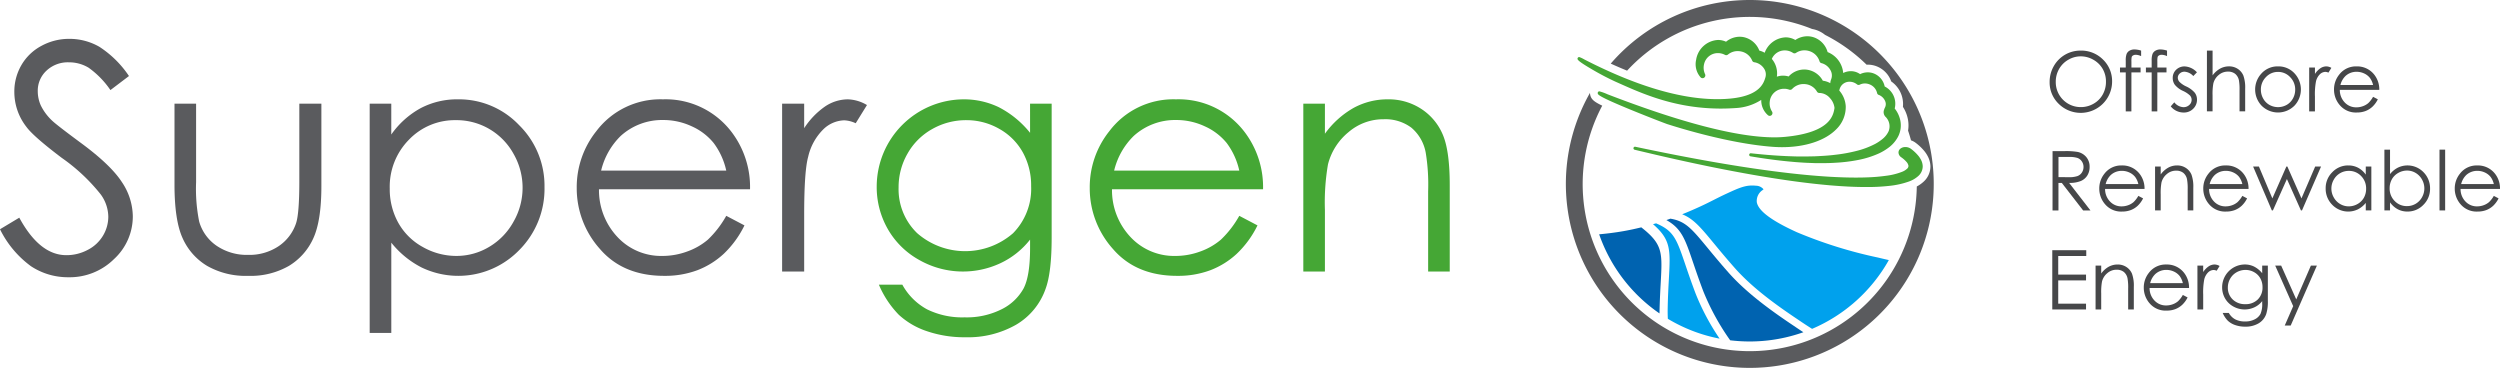 <svg xmlns="http://www.w3.org/2000/svg" width="458.464" height="67.475" viewBox="0 0 458.464 67.475">
  <g id="Group_4642" data-name="Group 4642" transform="translate(-10.849 -6.356)">
    <g id="Group_4637" data-name="Group 4637" transform="translate(10.849 13.48)">
      <path id="Path_967" data-name="Path 967" d="M10.849,46.265l3.536-2.122q3.735,6.877,8.63,6.876a8.265,8.265,0,0,0,3.933-.976,6.9,6.9,0,0,0,2.8-2.618,6.774,6.774,0,0,0,.962-3.48,7.056,7.056,0,0,0-1.414-4.1,33.961,33.961,0,0,0-7.132-6.678q-5.205-3.932-6.48-5.688a10.4,10.4,0,0,1-2.207-6.365,9.656,9.656,0,0,1,1.3-4.953,9.266,9.266,0,0,1,3.664-3.522,10.548,10.548,0,0,1,5.135-1.288,10.964,10.964,0,0,1,5.5,1.457A18.907,18.907,0,0,1,34.5,18.168l-3.4,2.576a16.31,16.31,0,0,0-4-4.1,6.911,6.911,0,0,0-3.609-.99,5.714,5.714,0,0,0-4.117,1.528,5,5,0,0,0-1.6,3.764,6.4,6.4,0,0,0,.565,2.631,9.677,9.677,0,0,0,2.066,2.772q.82.792,5.377,4.159,5.4,3.99,7.413,7.1a11.448,11.448,0,0,1,2.009,6.254,10.614,10.614,0,0,1-3.437,7.866,11.558,11.558,0,0,1-8.362,3.339,12.269,12.269,0,0,1-6.876-2.023A18.493,18.493,0,0,1,10.849,46.265Z" transform="translate(-10.849 -11.349)" fill="#5a5b5e"/>
      <path id="Path_968" data-name="Path 968" d="M33.276,19.678h3.961V34.051A30.566,30.566,0,0,0,37.8,41.3a8.06,8.06,0,0,0,3.243,4.47,9.852,9.852,0,0,0,5.71,1.641,9.638,9.638,0,0,0,5.625-1.6,8.188,8.188,0,0,0,3.189-4.2q.593-1.783.6-7.555V19.678h4.045V34.787q0,6.368-1.485,9.593a11.343,11.343,0,0,1-4.47,5.05,14.121,14.121,0,0,1-7.484,1.825A14.273,14.273,0,0,1,39.26,49.43a11.254,11.254,0,0,1-4.5-5.093q-1.485-3.268-1.485-9.833Z" transform="translate(-1.275 -7.793)" fill="#5a5b5e"/>
      <path id="Path_969" data-name="Path 969" d="M58.361,19.915h3.961v5.659a15.882,15.882,0,0,1,5.4-4.839,14.343,14.343,0,0,1,6.812-1.612,15.2,15.2,0,0,1,11.223,4.724,15.615,15.615,0,0,1,4.663,11.375A15.9,15.9,0,0,1,85.8,46.753a15.56,15.56,0,0,1-17.906,3.211,17.017,17.017,0,0,1-5.569-4.555V61.961H58.361Zm15.846,3.028a11.639,11.639,0,0,0-8.653,3.589,12.261,12.261,0,0,0-3.514,8.932,12.681,12.681,0,0,0,1.567,6.3A11.431,11.431,0,0,0,68.094,46.2a12.423,12.423,0,0,0,6.168,1.639,11.621,11.621,0,0,0,6-1.654,12.125,12.125,0,0,0,4.475-4.62,12.487,12.487,0,0,0,.014-12.435,11.929,11.929,0,0,0-10.543-6.19Z" transform="translate(9.434 -8.03)" fill="#5a5b5e"/>
      <path id="Path_970" data-name="Path 970" d="M112.391,40.485l3.339,1.755a18.2,18.2,0,0,1-3.794,5.205,15.042,15.042,0,0,1-4.844,3.014A16.873,16.873,0,0,1,101,51.492q-7.534,0-11.782-4.937a16.657,16.657,0,0,1-4.248-11.163,16.457,16.457,0,0,1,3.6-10.441,14.706,14.706,0,0,1,12.207-5.829,15.182,15.182,0,0,1,12.574,5.97,16.66,16.66,0,0,1,3.4,10.525h-27.7a12.523,12.523,0,0,0,3.427,8.794,10.929,10.929,0,0,0,8.187,3.43,13.159,13.159,0,0,0,4.575-.818,12.056,12.056,0,0,0,3.783-2.17A18.473,18.473,0,0,0,112.391,40.485Zm0-8.29a13.142,13.142,0,0,0-2.309-5.065,10.938,10.938,0,0,0-4.008-3.055,12.283,12.283,0,0,0-5.241-1.16,11.29,11.29,0,0,0-7.791,2.914,13.173,13.173,0,0,0-3.6,6.367Z" transform="translate(20.794 -8.03)" fill="#5a5b5e"/>
      <path id="Path_971" data-name="Path 971" d="M111.367,19.915h4.045v4.5a14.234,14.234,0,0,1,3.82-3.975,7.534,7.534,0,0,1,4.189-1.316,7.237,7.237,0,0,1,3.507,1.046l-2.066,3.339a5.506,5.506,0,0,0-2.093-.538,5.73,5.73,0,0,0-3.82,1.628,10.272,10.272,0,0,0-2.8,5.051q-.736,2.63-.736,10.639V50.7h-4.045Z" transform="translate(32.061 -8.03)" fill="#5a5b5e"/>
      <path id="Path_972" data-name="Path 972" d="M151.647,19.915h3.962V44.447q0,6.479-1.133,9.479a12.331,12.331,0,0,1-5.4,6.535,17.768,17.768,0,0,1-9.253,2.292,21.188,21.188,0,0,1-7.116-1.12,14.238,14.238,0,0,1-5.135-3.008,17.865,17.865,0,0,1-3.65-5.519h4.3a11.355,11.355,0,0,0,4.532,4.526,14.568,14.568,0,0,0,6.885,1.471,14.231,14.231,0,0,0,6.842-1.508,9.254,9.254,0,0,0,3.98-3.793q1.19-2.284,1.19-7.374V44.843a15,15,0,0,1-5.466,4.343,16.23,16.23,0,0,1-14.843-.594,14.983,14.983,0,0,1-5.777-5.673,15.508,15.508,0,0,1-2.039-7.838,16.018,16.018,0,0,1,15.917-15.958,14.763,14.763,0,0,1,6.445,1.428,17.774,17.774,0,0,1,5.763,4.712Zm-11.686,3.028a12.521,12.521,0,0,0-6.253,1.627,11.783,11.783,0,0,0-4.528,4.5,12.307,12.307,0,0,0-1.641,6.211,11.2,11.2,0,0,0,3.395,8.374,13.377,13.377,0,0,0,17.586.029,11.589,11.589,0,0,0,3.325-8.63,12.5,12.5,0,0,0-1.528-6.211,11.146,11.146,0,0,0-4.329-4.315A12.048,12.048,0,0,0,139.961,22.943Z" transform="translate(37.25 -8.03)" fill="#45a735"/>
      <path id="Path_973" data-name="Path 973" d="M178.326,40.485l3.339,1.755a18.177,18.177,0,0,1-3.8,5.205,15.051,15.051,0,0,1-4.843,3.014,16.878,16.878,0,0,1-6.089,1.033q-7.534,0-11.782-4.937a16.657,16.657,0,0,1-4.248-11.163,16.457,16.457,0,0,1,3.6-10.441,14.7,14.7,0,0,1,12.207-5.829,15.184,15.184,0,0,1,12.574,5.97,16.677,16.677,0,0,1,3.4,10.525h-27.7a12.53,12.53,0,0,0,3.429,8.794,10.928,10.928,0,0,0,8.186,3.43,13.147,13.147,0,0,0,4.575-.818,12.024,12.024,0,0,0,3.783-2.17A18.472,18.472,0,0,0,178.326,40.485Zm0-8.29a13.163,13.163,0,0,0-2.309-5.065,10.944,10.944,0,0,0-4.01-3.055,12.277,12.277,0,0,0-5.24-1.16,11.294,11.294,0,0,0-7.792,2.914,13.172,13.172,0,0,0-3.6,6.367Z" transform="translate(48.941 -8.03)" fill="#45a735"/>
      <path id="Path_974" data-name="Path 974" d="M178.352,19.915h3.962v5.518a16.542,16.542,0,0,1,5.262-4.74,12.945,12.945,0,0,1,6.281-1.57,10.919,10.919,0,0,1,6.126,1.754,10.452,10.452,0,0,1,3.948,4.726q1.273,2.971,1.273,9.252V50.7h-3.961V36.015a36.17,36.17,0,0,0-.441-7.1,7.808,7.808,0,0,0-2.641-4.6,7.982,7.982,0,0,0-5.094-1.541,9.774,9.774,0,0,0-6.438,2.376,11.139,11.139,0,0,0-3.75,5.886,41,41,0,0,0-.565,8.376V50.7h-3.962Z" transform="translate(60.657 -8.03)" fill="#45a735"/>
    </g>
    <g id="Group_4640" data-name="Group 4640" transform="translate(297.998 6.356)">
      <g id="Group_4638" data-name="Group 4638">
        <path id="Path_975" data-name="Path 975" d="M245.827,6.356a33.671,33.671,0,0,0-25.5,11.665q1.528.693,3,1.293a30.6,30.6,0,0,1,33.929-7.642,5.482,5.482,0,0,1,.619.144,5.16,5.16,0,0,1,1.744.929,30.81,30.81,0,0,1,7.628,5.474c.07,0,.138-.007.208-.007a4.493,4.493,0,0,1,1.768.361,4.616,4.616,0,0,1,2.541,2.717,5.051,5.051,0,0,1,2.146,4.659,6.421,6.421,0,0,1,.91,2.26,5.912,5.912,0,0,1,.033,2.1c.2.586.377,1.183.541,1.785a3.071,3.071,0,0,1,.78.4l.08.059a9.159,9.159,0,0,1,1.641,1.578l.026.034a5.6,5.6,0,0,1,.685,1.142,4.16,4.16,0,0,1,.347,1.514,3.779,3.779,0,0,1-1.328,2.922,5.669,5.669,0,0,1-1.173.812,30.637,30.637,0,1,1-57.685-14.821c-1.384-.666-2-1.107-2.193-1.926a1.7,1.7,0,0,1-.046-.431A33.732,33.732,0,1,0,245.827,6.356Z" transform="translate(-212.09 -6.356)" fill="#5a5b5e"/>
      </g>
      <g id="Group_4639" data-name="Group 4639" transform="translate(2.14 6.646)">
        <path id="Path_976" data-name="Path 976" d="M249.408,31.294c.564.041,1.13.063,1.685.063,4.306,0,7.952-1.213,10-3.329a5.684,5.684,0,0,0,1.689-4.2,4.781,4.781,0,0,0-1.183-2.85,2.255,2.255,0,0,1,.147-.5,1.859,1.859,0,0,1,1.747-1.12,2.114,2.114,0,0,1,.833.171,2.158,2.158,0,0,1,.529.318.456.456,0,0,0,.29.1.463.463,0,0,0,.205-.049,2.073,2.073,0,0,1,.943-.224,2.324,2.324,0,0,1,.908.188,2.22,2.22,0,0,1,1.331,1.565.457.457,0,0,0,.287.338l.043.016.033.011a2.082,2.082,0,0,1,1.139,1.18,1.366,1.366,0,0,1-.056,1.116,1.7,1.7,0,0,0-.143.355,1.231,1.231,0,0,0,.205,1.307,2.447,2.447,0,0,1,.616,2.66,3.933,3.933,0,0,1-.975,1.314,8.33,8.33,0,0,1-1.491,1.03,15.493,15.493,0,0,1-3.539,1.318,28.537,28.537,0,0,1-3.784.678c-1.257.161-2.491.225-3.858.288l-.676.011c-.375.009-.763.017-1.143.017h-.114l-.689-.006c-.41,0-.833,0-1.247-.021-2.409-.068-4.944-.253-7.755-.564h-.03a.282.282,0,0,0-.047.559c2.807.474,5.345.806,7.762,1.013.42.043.85.07,1.267.1.23.014.458.029.688.046.431.027.866.043,1.287.059q.34.011.681.026c.454.006.9.01,1.344.01,1.026,0,1.859-.026,2.624-.078a29.425,29.425,0,0,0,3.99-.487,17.013,17.013,0,0,0,3.978-1.247,9.967,9.967,0,0,0,1.912-1.186,5.934,5.934,0,0,0,1.6-1.982A4.5,4.5,0,0,0,272.8,26.5a5.214,5.214,0,0,0-1.037-2.232,3.551,3.551,0,0,0-1.838-4.042,3.248,3.248,0,0,0-1.892-2.342,3.1,3.1,0,0,0-1.217-.25,3.223,3.223,0,0,0-1.4.33,3,3,0,0,0-.556-.312,2.91,2.91,0,0,0-1.142-.231,3.1,3.1,0,0,0-1.4.335,4.545,4.545,0,0,0-2.858-3.835,3.979,3.979,0,0,0-2.633-2.741,3.768,3.768,0,0,0-1.089-.161,3.944,3.944,0,0,0-2.2.683,3.561,3.561,0,0,0-.763-.334,3.477,3.477,0,0,0-1.013-.15,4.288,4.288,0,0,0-3.843,2.828,3.822,3.822,0,0,0-.983-.4,3.955,3.955,0,0,0-2.879-2.469,3.834,3.834,0,0,0-.732-.071,3.963,3.963,0,0,0-2.493.915,3.5,3.5,0,0,0-1.473-.325,4.285,4.285,0,0,0-4.012,3.637,3.628,3.628,0,0,0,.781,3.172.492.492,0,0,0,.4.2.5.5,0,0,0,.267-.077.518.518,0,0,0,.2-.639,2.775,2.775,0,0,1-.2-1.822,2.591,2.591,0,0,1,2.557-2.06,2.734,2.734,0,0,1,.527.053,2.7,2.7,0,0,1,.752.268.5.5,0,0,0,.234.059.505.505,0,0,0,.32-.116,2.789,2.789,0,0,1,1.778-.632,2.942,2.942,0,0,1,.579.057,2.8,2.8,0,0,1,2.079,1.679.5.5,0,0,0,.388.31l.057.009.046.006a2.629,2.629,0,0,1,1.744,1.23,1.917,1.917,0,0,1,.2,1.521c-.362,1.2-1.209,4-8.805,4-.193,0-.39,0-.592-.006-6.642-.123-14.653-2.57-23.809-7.273a5.429,5.429,0,0,0-.906-.432.242.242,0,0,0-.054-.006.282.282,0,0,0-.26.168c-.106.243-.19.434,2.507,2.019a48.466,48.466,0,0,0,4.376,2.306l.655.291c4.4,1.968,10.435,4.662,18.709,4.662.89,0,1.8-.033,2.7-.094a9.6,9.6,0,0,0,4.713-1.5,3.58,3.58,0,0,0,1.2,2.784.49.49,0,0,0,.351.146.5.5,0,0,0,.321-.117.518.518,0,0,0,.111-.659,2.759,2.759,0,0,1-.434-1.776,2.621,2.621,0,0,1,2.641-2.416q.079,0,.158,0a2.717,2.717,0,0,1,.78.163.475.475,0,0,0,.173.031.51.51,0,0,0,.368-.161,2.844,2.844,0,0,1,2.09-.9c.059,0,.117,0,.176.006a2.772,2.772,0,0,1,2.28,1.377.5.5,0,0,0,.427.254h.1a2.609,2.609,0,0,1,1.891.979,3.124,3.124,0,0,1,.8,1.776c-.22,1.337-.733,4.47-8.951,5.282-.641.063-1.336.1-2.065.1-6.733,0-17.034-2.66-30.615-7.9a9.486,9.486,0,0,0-1.484-.537h-.016a.285.285,0,0,0-.2.083.328.328,0,0,0-.086.307c.053.224.131.562,6.207,3.052,3.021,1.237,6.154,2.44,6.564,2.578C230.181,27.154,240.665,30.651,249.408,31.294Zm-.18-16.124a2.57,2.57,0,0,1,2.38-1.558,2.723,2.723,0,0,1,.778.116,2.756,2.756,0,0,1,.723.341.486.486,0,0,0,.275.084.5.5,0,0,0,.281-.086,2.727,2.727,0,0,1,1.544-.469,2.965,2.965,0,0,1,.853.127,2.82,2.82,0,0,1,1.912,1.879.509.509,0,0,0,.355.345l.057.013.044.011a2.642,2.642,0,0,1,1.621,1.4,1.924,1.924,0,0,1,.059,1.535,2.213,2.213,0,0,0-.16.713,3.78,3.78,0,0,0-1.371-.452,3.922,3.922,0,0,0-3.181-2.049c-.073,0-.147-.007-.22-.007a3.9,3.9,0,0,0-2.868,1.281,3.55,3.55,0,0,0-.82-.147c-.067,0-.136-.006-.2-.006a3.489,3.489,0,0,0-1.14.191A4.115,4.115,0,0,0,249.228,15.171Z" transform="translate(-213.59 -11.014)" fill="#45a735"/>
        <path id="Path_977" data-name="Path 977" d="M273.606,27.8a4.234,4.234,0,0,0-.515-.85,7.776,7.776,0,0,0-1.4-1.338l-.041-.031a1.733,1.733,0,0,0-1-.31,1.441,1.441,0,0,0-.885.278.9.9,0,0,0-.374.742,1.1,1.1,0,0,0,.5.855,5.461,5.461,0,0,1,.959.843,1.447,1.447,0,0,1,.367.718.674.674,0,0,1-.241.532,2.885,2.885,0,0,1-.945.579,12.153,12.153,0,0,1-2.944.726,32.381,32.381,0,0,1-3.363.287c-.689.027-1.417.04-2.162.04-1.461,0-3.052-.051-4.866-.156-2.229-.136-4.56-.342-7.129-.632-4.346-.494-9.012-1.18-14.265-2.1-4.4-.772-9.046-1.677-14.19-2.768a.282.282,0,0,0-.124.549c5.114,1.234,9.737,2.269,14.129,3.163,5.255,1.067,9.937,1.889,14.31,2.508,2.6.367,4.968.642,7.24.843,2.6.223,4.742.327,6.746.327.187,0,.372,0,.559,0a35.828,35.828,0,0,0,3.673-.207,15.409,15.409,0,0,0,3.644-.8,5.134,5.134,0,0,0,1.689-.977,2.4,2.4,0,0,0,.855-1.831A2.752,2.752,0,0,0,273.606,27.8Z" transform="translate(-210.522 -4.952)" fill="#45a735"/>
      </g>
      <path id="Path_978" data-name="Path 978" d="M264.941,43.871c-.665-.15-1.327-.3-1.982-.462a82.269,82.269,0,0,1-14.914-4.659c-4.63-2.11-7.025-3.905-7.316-5.486a2.386,2.386,0,0,1,1.05-2.217,1.641,1.641,0,0,1,.193-.15,1.863,1.863,0,0,0-1.42-.664c-1.748-.176-2.882.307-5.328,1.437-.989.457-1.705.82-2.417,1.181-1.073.544-2.182,1.107-4.221,1.982q-.777.334-1.542.639c2.082.826,3.429,2.444,5.867,5.4.99,1.2,2.225,2.693,3.774,4.446,3.275,3.707,7.761,6.908,11.719,9.549.8.552,1.63,1.089,2.464,1.618A29.3,29.3,0,0,0,264.941,43.871Z" transform="translate(-205.706 3.822)" fill="#00a1ed"/>
      <path id="Path_979" data-name="Path 979" d="M236.39,44.323c-1.565-1.772-2.807-3.275-3.8-4.482-2.954-3.574-4.082-4.923-6.835-5.381-.247.087-.494.177-.739.26,2.775,1.54,3.446,3.492,4.9,7.787.484,1.424,1.086,3.2,1.889,5.311a44.054,44.054,0,0,0,4.909,8.945,29.453,29.453,0,0,0,13.427-1.478q-.886-.576-1.751-1.166C244.361,51.427,239.776,48.155,236.39,44.323Z" transform="translate(-206.574 5.641)" fill="#0063b0"/>
      <path id="Path_980" data-name="Path 980" d="M224.1,35.575c-1.09.267-2.187.507-3.3.7-1.455.255-2.929.442-4.426.576a29.247,29.247,0,0,0,11.067,14.51V51.3C227.634,40.837,229.119,39.506,224.1,35.575Z" transform="translate(-210.261 6.117)" fill="#0063b0"/>
      <path id="Path_981" data-name="Path 981" d="M229.221,42.621c-1.6-4.7-2.11-6.181-5.361-7.561-.188.056-.378.1-.565.151,3.3,2.855,3.2,4.73,2.915,9.98-.081,1.475-.183,3.312-.223,5.525-.011.612,0,1.23.03,1.851a29.111,29.111,0,0,0,9.492,3.636,42.875,42.875,0,0,1-4.385-8.227C230.314,45.84,229.707,44.055,229.221,42.621Z" transform="translate(-207.307 5.898)" fill="#00a1ed"/>
    </g>
    <g id="Group_4641" data-name="Group 4641" transform="translate(386.72 15.427)">
      <path id="Path_982" data-name="Path 982" d="M279.927,12.858a5.634,5.634,0,0,1,4.134,1.648,5.485,5.485,0,0,1,1.664,4.057,5.752,5.752,0,0,1-9.791,4.058,5.439,5.439,0,0,1-1.665-4.005,5.8,5.8,0,0,1,.759-2.905,5.59,5.59,0,0,1,4.9-2.852Zm.047,1.056a4.475,4.475,0,0,0-2.287.629A4.536,4.536,0,0,0,276,16.237a4.7,4.7,0,0,0-.606,2.374,4.572,4.572,0,0,0,4.582,4.609,4.632,4.632,0,0,0,2.343-.615A4.386,4.386,0,0,0,284,20.927a4.72,4.72,0,0,0,.6-2.367,4.6,4.6,0,0,0-.6-2.342,4.515,4.515,0,0,0-1.7-1.675A4.6,4.6,0,0,0,279.974,13.914Z" transform="translate(-274.268 -12.651)" fill="#464749"/>
      <path id="Path_983" data-name="Path 983" d="M287.189,12.92v1.012a2.567,2.567,0,0,0-.976-.244.941.941,0,0,0-.5.123.534.534,0,0,0-.251.28,3.919,3.919,0,0,0-.051.848v1.086h1.679v.895h-1.679l-.006,7.147h-1.036V16.918h-1.056v-.895h1.056V14.766a3.416,3.416,0,0,1,.16-1.234,1.266,1.266,0,0,1,.539-.6,1.781,1.781,0,0,1,.92-.224A4.36,4.36,0,0,1,287.189,12.92Z" transform="translate(-270.409 -12.713)" fill="#464749"/>
      <path id="Path_984" data-name="Path 984" d="M290.519,12.92v1.012a2.561,2.561,0,0,0-.975-.244.941.941,0,0,0-.5.123.534.534,0,0,0-.251.28,3.92,3.92,0,0,0-.051.848v1.086h1.68v.895h-1.68l-.007,7.147h-1.034V16.918h-1.056v-.895h1.056V14.766a3.416,3.416,0,0,1,.16-1.234,1.267,1.267,0,0,1,.539-.6,1.781,1.781,0,0,1,.92-.224A4.359,4.359,0,0,1,290.519,12.92Z" transform="translate(-268.987 -12.713)" fill="#464749"/>
      <path id="Path_985" data-name="Path 985" d="M294.639,15.974l-.666.688a2.387,2.387,0,0,0-1.622-.8,1.229,1.229,0,0,0-.863.331,1.029,1.029,0,0,0-.36.776,1.157,1.157,0,0,0,.3.748,4.136,4.136,0,0,0,1.244.849,4.632,4.632,0,0,1,1.57,1.153,2.1,2.1,0,0,1,.408,1.266,2.268,2.268,0,0,1-.7,1.677,2.375,2.375,0,0,1-1.739.688,3.047,3.047,0,0,1-1.328-.3,2.888,2.888,0,0,1-1.047-.836l.651-.739a2.26,2.26,0,0,0,1.681.895,1.52,1.52,0,0,0,1.06-.4,1.235,1.235,0,0,0,.437-.939,1.2,1.2,0,0,0-.29-.792,4.674,4.674,0,0,0-1.3-.858,4.151,4.151,0,0,1-1.481-1.109,2.08,2.08,0,0,1-.394-1.249,2.033,2.033,0,0,1,.626-1.522,2.179,2.179,0,0,1,1.581-.606A3.275,3.275,0,0,1,294.639,15.974Z" transform="translate(-267.623 -11.785)" fill="#464749"/>
      <path id="Path_986" data-name="Path 986" d="M294.486,12.858h1.036V17.4a4.4,4.4,0,0,1,1.381-1.239,3.373,3.373,0,0,1,1.634-.41,2.858,2.858,0,0,1,1.6.458,2.735,2.735,0,0,1,1.03,1.23,6.542,6.542,0,0,1,.332,2.421V24h-1.035V20.167a9.776,9.776,0,0,0-.111-1.855,2.088,2.088,0,0,0-.7-1.2,2.064,2.064,0,0,0-1.327-.4,2.555,2.555,0,0,0-1.682.621,2.91,2.91,0,0,0-.979,1.538,10.644,10.644,0,0,0-.147,2.187V24h-1.036Z" transform="translate(-265.637 -12.651)" fill="#464749"/>
      <path id="Path_987" data-name="Path 987" d="M304.88,14.888a3.984,3.984,0,0,1,3.081,1.344,4.321,4.321,0,0,1-.063,5.852,4.251,4.251,0,0,1-6.041,0,4.308,4.308,0,0,1-.064-5.843A3.981,3.981,0,0,1,304.88,14.888Zm0,1.013a2.987,2.987,0,0,0-2.219.953,3.185,3.185,0,0,0-.926,2.306,3.257,3.257,0,0,0,.422,1.625A2.987,2.987,0,0,0,303.3,21.95a3.244,3.244,0,0,0,3.161,0,2.99,2.99,0,0,0,1.143-1.164,3.272,3.272,0,0,0,.422-1.625,3.178,3.178,0,0,0-.93-2.306A2.991,2.991,0,0,0,304.877,15.9Z" transform="translate(-262.992 -11.785)" fill="#464749"/>
      <path id="Path_988" data-name="Path 988" d="M307.628,15.095h1.057v1.176a3.68,3.68,0,0,1,1-1.039,1.96,1.96,0,0,1,1.093-.344,1.9,1.9,0,0,1,.917.273l-.541.873a1.428,1.428,0,0,0-.547-.141,1.5,1.5,0,0,0-1,.425,2.681,2.681,0,0,0-.732,1.32,12.629,12.629,0,0,0-.193,2.78v2.72h-1.057Z" transform="translate(-260.027 -11.785)" fill="#464749"/>
      <path id="Path_989" data-name="Path 989" d="M317.982,20.469l.872.458a4.735,4.735,0,0,1-.992,1.36,3.922,3.922,0,0,1-1.264.788,4.418,4.418,0,0,1-1.591.27,3.844,3.844,0,0,1-3.078-1.29,4.357,4.357,0,0,1-1.11-2.917,4.3,4.3,0,0,1,.94-2.727,3.843,3.843,0,0,1,3.189-1.522,3.972,3.972,0,0,1,3.285,1.56,4.361,4.361,0,0,1,.888,2.75h-7.236a3.269,3.269,0,0,0,.895,2.3,2.853,2.853,0,0,0,2.139.9,3.437,3.437,0,0,0,1.2-.214,3.168,3.168,0,0,0,.987-.566A4.861,4.861,0,0,0,317.982,20.469Zm0-2.166a3.429,3.429,0,0,0-.6-1.323,2.872,2.872,0,0,0-1.047-.8,3.217,3.217,0,0,0-1.368-.3,2.945,2.945,0,0,0-2.035.762,3.429,3.429,0,0,0-.94,1.662Z" transform="translate(-258.665 -11.785)" fill="#464749"/>
      <path id="Path_990" data-name="Path 990" d="M274.646,25.779h2.166a12.976,12.976,0,0,1,2.454.15,2.8,2.8,0,0,1,1.575.95,2.713,2.713,0,0,1,.6,1.8,2.893,2.893,0,0,1-.418,1.561,2.591,2.591,0,0,1-1.193,1.017,5.494,5.494,0,0,1-2.145.352l3.911,5.048h-1.344l-3.911-5.048h-.614v5.048h-1.087Zm1.087,1.066v3.7l1.874.014a4.645,4.645,0,0,0,1.61-.207,1.663,1.663,0,0,0,.815-.662,1.834,1.834,0,0,0,.292-1.016,1.766,1.766,0,0,0-.3-.995,1.641,1.641,0,0,0-.778-.639,4.712,4.712,0,0,0-1.6-.191Z" transform="translate(-274.107 -7.135)" fill="#464749"/>
      <path id="Path_991" data-name="Path 991" d="M287.813,33.2l.872.458a4.761,4.761,0,0,1-.992,1.36,3.952,3.952,0,0,1-1.266.788,4.41,4.41,0,0,1-1.59.27,3.843,3.843,0,0,1-3.078-1.291,4.351,4.351,0,0,1-1.11-2.915,4.3,4.3,0,0,1,.939-2.727,3.842,3.842,0,0,1,3.189-1.524,3.97,3.97,0,0,1,3.285,1.56,4.359,4.359,0,0,1,.888,2.751h-7.236a3.276,3.276,0,0,0,.9,2.3,2.857,2.857,0,0,0,2.139.895,3.467,3.467,0,0,0,1.194-.213,3.113,3.113,0,0,0,.987-.568A4.812,4.812,0,0,0,287.813,33.2Zm0-2.166a3.43,3.43,0,0,0-.6-1.323,2.872,2.872,0,0,0-1.047-.8,3.2,3.2,0,0,0-1.368-.3,2.954,2.954,0,0,0-2.036.761,3.439,3.439,0,0,0-.939,1.664Z" transform="translate(-271.544 -6.35)" fill="#464749"/>
      <path id="Path_992" data-name="Path 992" d="M287.82,27.825h1.034v1.443a4.33,4.33,0,0,1,1.374-1.239,3.374,3.374,0,0,1,1.641-.411,2.856,2.856,0,0,1,1.6.459,2.735,2.735,0,0,1,1.032,1.234,6.547,6.547,0,0,1,.331,2.417v4.139H293.8V32.031a9.409,9.409,0,0,0-.116-1.855,2.043,2.043,0,0,0-.689-1.2,2.083,2.083,0,0,0-1.33-.4,2.553,2.553,0,0,0-1.682.621A2.914,2.914,0,0,0,289,30.73a10.737,10.737,0,0,0-.147,2.189v2.949H287.82Z" transform="translate(-268.483 -6.35)" fill="#464749"/>
      <path id="Path_993" data-name="Path 993" d="M301.178,33.2l.872.458a4.735,4.735,0,0,1-.992,1.36,3.947,3.947,0,0,1-1.264.788,4.418,4.418,0,0,1-1.591.27,3.845,3.845,0,0,1-3.078-1.291,4.351,4.351,0,0,1-1.11-2.915,4.288,4.288,0,0,1,.94-2.727,3.838,3.838,0,0,1,3.188-1.524,3.968,3.968,0,0,1,3.285,1.56,4.36,4.36,0,0,1,.889,2.751h-7.237a3.276,3.276,0,0,0,.9,2.3,2.857,2.857,0,0,0,2.139.895,3.467,3.467,0,0,0,1.194-.213,3.112,3.112,0,0,0,.987-.568A4.81,4.81,0,0,0,301.178,33.2Zm0-2.166a3.429,3.429,0,0,0-.6-1.323,2.871,2.871,0,0,0-1.047-.8,3.2,3.2,0,0,0-1.368-.3,2.957,2.957,0,0,0-2.036.761,3.439,3.439,0,0,0-.939,1.664Z" transform="translate(-265.838 -6.35)" fill="#464749"/>
      <path id="Path_994" data-name="Path 994" d="M300.423,27.763h1.064l2.464,5.84,2.567-5.84h.187l2.583,5.84,2.513-5.84h1.076l-3.493,8.043h-.191l-2.573-5.759-2.57,5.759h-.193Z" transform="translate(-263.103 -6.288)" fill="#464749"/>
      <path id="Path_995" data-name="Path 995" d="M318.121,27.825v8.043H317.1V34.486a4.44,4.44,0,0,1-1.461,1.19,4.076,4.076,0,0,1-4.686-.839,4.15,4.15,0,0,1-1.209-3.012,4.075,4.075,0,0,1,1.22-2.971,3.973,3.973,0,0,1,2.934-1.236,3.792,3.792,0,0,1,1.792.422A4.089,4.089,0,0,1,317.1,29.3v-1.48Zm-4.135.792a3.117,3.117,0,0,0-2.758,1.617,3.254,3.254,0,0,0,0,3.249,3.172,3.172,0,0,0,1.17,1.207,3.051,3.051,0,0,0,1.575.431,3.235,3.235,0,0,0,1.611-.428,3.005,3.005,0,0,0,1.17-1.159,3.317,3.317,0,0,0,.409-1.647,3.2,3.2,0,0,0-.919-2.333A3.046,3.046,0,0,0,313.986,28.617Z" transform="translate(-259.122 -6.35)" fill="#464749"/>
      <path id="Path_996" data-name="Path 996" d="M317.294,36.735V25.588h1.034v4.486a4.358,4.358,0,0,1,1.455-1.193,4.074,4.074,0,0,1,4.679.842,4.15,4.15,0,0,1,1.206,3.005,4.084,4.084,0,0,1-1.219,2.979,3.973,3.973,0,0,1-2.931,1.234,3.744,3.744,0,0,1-1.779-.422,4.153,4.153,0,0,1-1.411-1.263v1.478Zm4.139-.792a3.118,3.118,0,0,0,2.755-1.618,3.282,3.282,0,0,0,0-3.259,3.176,3.176,0,0,0-1.169-1.21,3.037,3.037,0,0,0-1.567-.432,3.227,3.227,0,0,0-1.612.432,3.032,3.032,0,0,0-1.172,1.164,3.312,3.312,0,0,0-.41,1.649A3.2,3.2,0,0,0,319.173,35,3.036,3.036,0,0,0,321.433,35.943Z" transform="translate(-255.901 -7.217)" fill="#464749"/>
      <path id="Path_997" data-name="Path 997" d="M324.376,25.588h1.036V36.735h-1.036Z" transform="translate(-252.877 -7.217)" fill="#464749"/>
      <path id="Path_998" data-name="Path 998" d="M333.5,33.2l.872.458a4.761,4.761,0,0,1-.992,1.36,3.953,3.953,0,0,1-1.266.788,4.41,4.41,0,0,1-1.59.27,3.841,3.841,0,0,1-3.078-1.291,4.351,4.351,0,0,1-1.11-2.915,4.3,4.3,0,0,1,.939-2.727,3.842,3.842,0,0,1,3.189-1.524,3.97,3.97,0,0,1,3.285,1.56,4.359,4.359,0,0,1,.888,2.751H327.4a3.276,3.276,0,0,0,.9,2.3,2.857,2.857,0,0,0,2.139.895,3.467,3.467,0,0,0,1.194-.213,3.112,3.112,0,0,0,.987-.568A4.81,4.81,0,0,0,333.5,33.2Zm0-2.166a3.429,3.429,0,0,0-.6-1.323,2.871,2.871,0,0,0-1.047-.8,3.2,3.2,0,0,0-1.368-.3,2.954,2.954,0,0,0-2.036.761,3.439,3.439,0,0,0-.939,1.664Z" transform="translate(-252.041 -6.35)" fill="#464749"/>
      <path id="Path_999" data-name="Path 999" d="M274.61,38.51h6.231v1.064H275.7v3.407h5.1v1.064h-5.1V48.32h5.1v1.063H274.61Z" transform="translate(-274.122 -1.7)" fill="#464749"/>
      <path id="Path_1000" data-name="Path 1000" d="M280.174,40.556h1.034V42a4.313,4.313,0,0,1,1.374-1.239,3.374,3.374,0,0,1,1.641-.411,2.852,2.852,0,0,1,1.6.459,2.735,2.735,0,0,1,1.032,1.234,6.533,6.533,0,0,1,.332,2.416V48.6h-1.036V44.762a9.551,9.551,0,0,0-.114-1.855,2.036,2.036,0,0,0-.691-1.2,2.084,2.084,0,0,0-1.33-.4,2.547,2.547,0,0,0-1.682.622,2.9,2.9,0,0,0-.979,1.537,10.691,10.691,0,0,0-.148,2.187V48.6h-1.034Z" transform="translate(-271.747 -0.915)" fill="#464749"/>
      <path id="Path_1001" data-name="Path 1001" d="M293.532,45.93l.872.459a4.727,4.727,0,0,1-.992,1.358,3.922,3.922,0,0,1-1.264.788,4.419,4.419,0,0,1-1.591.27,3.844,3.844,0,0,1-3.078-1.29,4.354,4.354,0,0,1-1.11-2.915,4.3,4.3,0,0,1,.94-2.728,3.843,3.843,0,0,1,3.189-1.522,3.972,3.972,0,0,1,3.285,1.56,4.364,4.364,0,0,1,.888,2.75h-7.237a3.273,3.273,0,0,0,.9,2.3,2.853,2.853,0,0,0,2.139.9,3.469,3.469,0,0,0,1.2-.213,3.148,3.148,0,0,0,.986-.568A4.822,4.822,0,0,0,293.532,45.93Zm0-2.166a3.449,3.449,0,0,0-.6-1.323,2.887,2.887,0,0,0-1.047-.8,3.217,3.217,0,0,0-1.368-.3,2.952,2.952,0,0,0-2.035.762,3.443,3.443,0,0,0-.94,1.662Z" transform="translate(-269.102 -0.915)" fill="#464749"/>
      <path id="Path_1002" data-name="Path 1002" d="M293.264,40.556h1.057v1.176a3.7,3.7,0,0,1,1-1.039,1.974,1.974,0,0,1,1.093-.344,1.886,1.886,0,0,1,.918.274l-.539.872a1.428,1.428,0,0,0-.548-.14,1.5,1.5,0,0,0-1,.424,2.691,2.691,0,0,0-.732,1.32,12.749,12.749,0,0,0-.191,2.78V48.6h-1.057Z" transform="translate(-266.159 -0.915)" fill="#464749"/>
      <path id="Path_1003" data-name="Path 1003" d="M303.786,40.556h1.036v6.41a7.566,7.566,0,0,1-.3,2.476,3.218,3.218,0,0,1-1.411,1.708,4.654,4.654,0,0,1-2.417.6,5.526,5.526,0,0,1-1.859-.293,3.732,3.732,0,0,1-1.341-.786,4.646,4.646,0,0,1-.953-1.441h1.123a2.955,2.955,0,0,0,1.184,1.181,3.8,3.8,0,0,0,1.8.385,3.7,3.7,0,0,0,1.788-.4,2.406,2.406,0,0,0,1.039-.99,4.4,4.4,0,0,0,.311-1.926v-.414a3.929,3.929,0,0,1-1.428,1.134,4.239,4.239,0,0,1-3.877-.156,3.923,3.923,0,0,1-1.51-1.481,4.051,4.051,0,0,1-.532-2.048,4.186,4.186,0,0,1,4.158-4.169,3.862,3.862,0,0,1,1.684.374,4.641,4.641,0,0,1,1.505,1.23Zm-3.052.79a3.284,3.284,0,0,0-1.634.425,3.1,3.1,0,0,0-1.183,1.176,3.22,3.22,0,0,0-.43,1.622,2.931,2.931,0,0,0,.888,2.189,3.163,3.163,0,0,0,2.3.865,3.125,3.125,0,0,0,2.3-.859,3.023,3.023,0,0,0,.869-2.253,3.27,3.27,0,0,0-.4-1.622,2.894,2.894,0,0,0-1.132-1.127A3.146,3.146,0,0,0,300.734,41.346Z" transform="translate(-264.803 -0.915)" fill="#464749"/>
      <path id="Path_1004" data-name="Path 1004" d="M303.261,40.494h1.094l2.764,6.193,2.684-6.193h1.1l-4.8,10.984h-1.093l1.548-3.552Z" transform="translate(-261.891 -0.853)" fill="#464749"/>
    </g>
  </g>
</svg>

